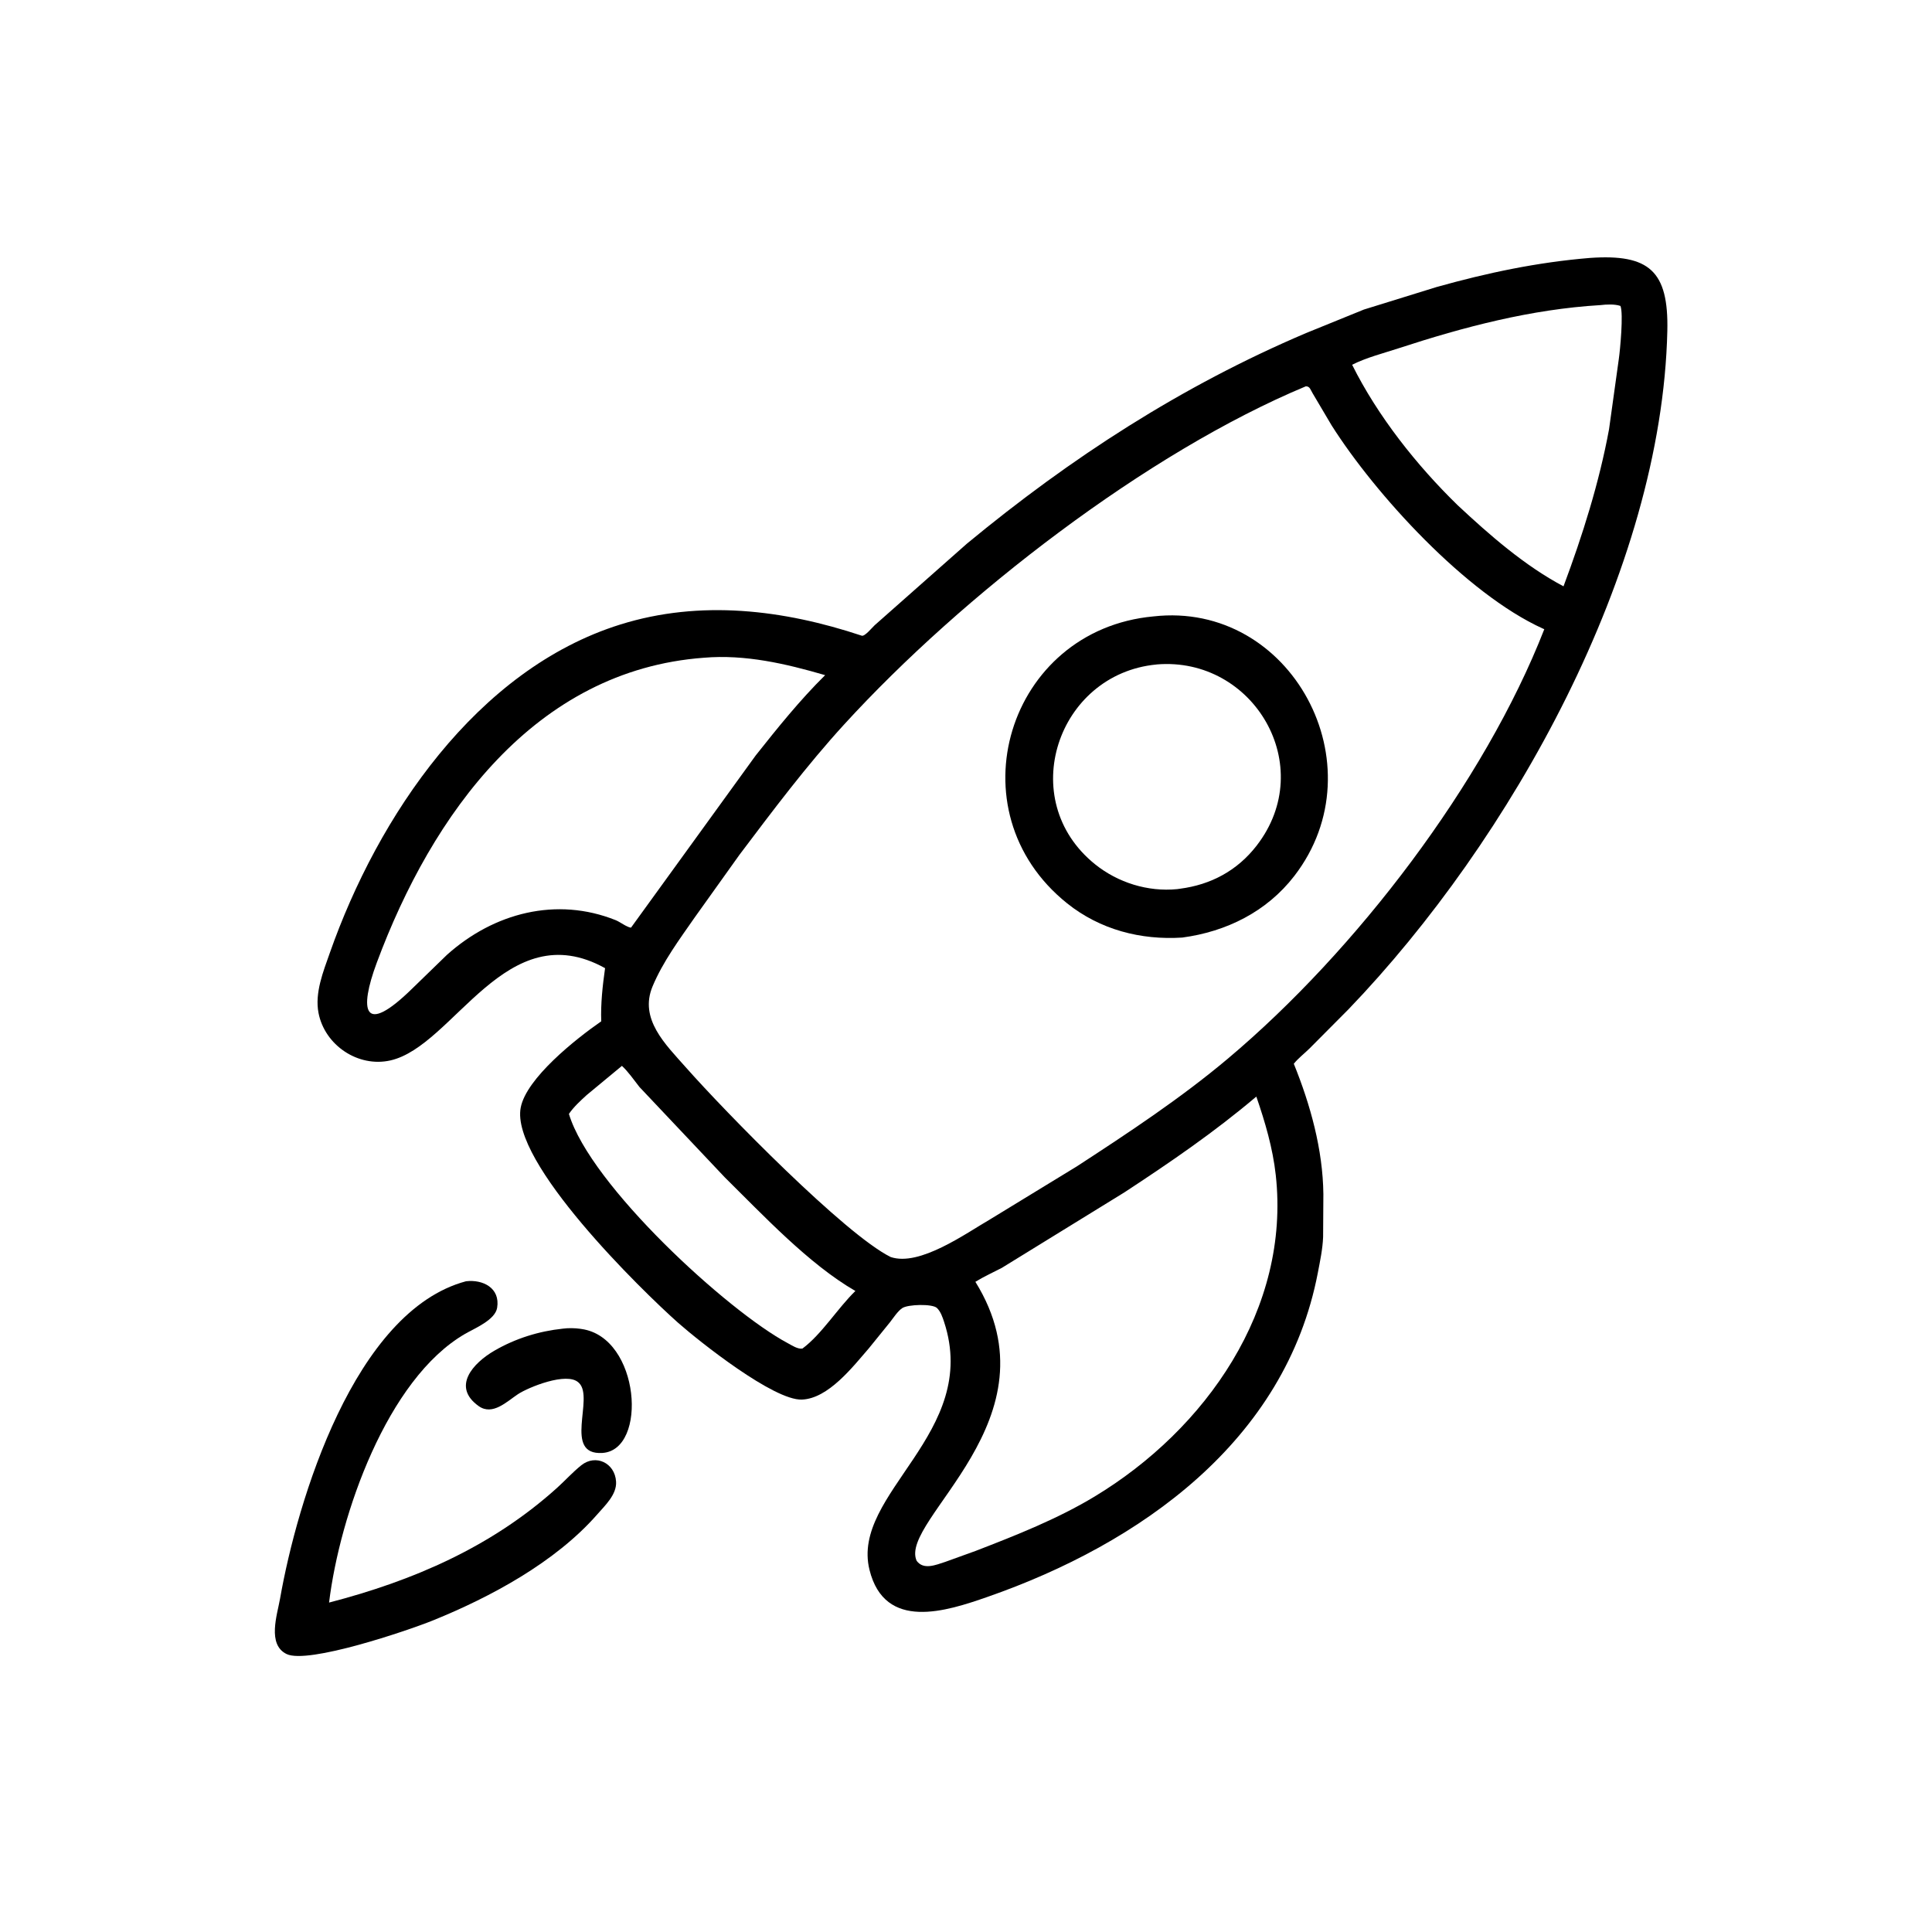 <svg version="1.1" xmlns="http://www.w3.org/2000/svg" style="display: block;" viewBox="0 0 2048 2048" width="640" height="640">
<path transform="translate(0,0)" fill="rgb(0,0,0)" d="M 718.953 1402.33 C 680.252 1367.97 540.697 1231.77 551.992 1174 C 558.066 1142.94 609.952 1101.61 637.338 1082.64 C 636.68 1063.65 638.77 1045.05 641.4 1026.29 C 536.402 968.009 481.341 1108.8 413.874 1124.09 C 379.638 1131.85 344.255 1107.98 337.636 1073.76 C 333.508 1052.42 342.68 1029.87 349.613 1010.14 C 400.443 865.441 505.064 709.62 657.633 661.985 C 742.384 635.523 830.369 646.209 913.493 673.852 C 916.682 674.912 924.653 665.094 927.138 662.814 L 1024.86 576.387 C 1135.02 485.313 1252.39 409.244 1384.4 353.096 L 1445.78 328.14 L 1522.71 304.308 C 1576.47 289.214 1629.77 277.976 1685.52 273.408 C 1748.24 269.061 1768.87 287.265 1767.44 350.731 C 1761.67 605.284 1601.1 891.238 1429.56 1069.79 L 1388.17 1111.41 C 1382.82 1116.71 1376.11 1121.82 1371.48 1127.63 C 1389.1 1171.12 1402.29 1218.6 1402.83 1265.79 L 1402.55 1311.26 C 1402.04 1324.09 1399.39 1336.5 1396.98 1349.09 C 1362.81 1527.76 1208.3 1636.49 1046.73 1692.8 C 1003.63 1707.82 937.83 1729.57 921.675 1664 C 901.665 1582.78 1039.6 1519.38 1000.77 1401.27 C 999.106 1396.22 997.098 1390.23 993.182 1386.5 C 988.383 1381.93 962.394 1382.61 956.394 1386.67 C 951.551 1389.94 947.058 1396.99 943.452 1401.58 L 921.168 1429.09 C 904.097 1448.79 878.096 1482.58 850 1483.62 C 820.271 1484.71 741.654 1422.34 718.953 1402.33 z M 1696.52 323.421 C 1623.06 327.807 1552.14 346.434 1482.47 369.225 C 1466.34 374.503 1448.48 379.005 1433.31 386.646 C 1460.43 441.173 1501.9 493.437 1545.19 535.564 C 1579.09 567.242 1616.23 599.736 1657.39 621.526 C 1677.51 567.717 1695.23 511.57 1705.65 455.02 L 1716.05 380.236 C 1717.32 371.586 1721.08 332.345 1717.74 324.296 C 1711.54 322.225 1703 322.652 1696.52 323.421 z M 1384.25 409.5 C 1216.11 479.603 1020.05 630.829 894.568 768.245 C 854.866 811.723 819.278 859.15 783.856 906.12 L 736.439 972.507 C 720.343 995.654 702.629 1019.5 691.725 1045.66 C 677.293 1080.27 705.576 1107.18 726.868 1131.27 C 768.948 1178.89 895.576 1308.39 944.123 1332.48 C 974.712 1342.94 1024 1307.33 1049.59 1292.53 L 1141.37 1236.49 C 1196.16 1200.83 1251.57 1164.27 1301.67 1122.13 C 1437.38 1007.97 1573.4 829.97 1637.01 667.002 L 1635.64 666.387 C 1553.88 629.326 1457.74 523.765 1411.6 450.976 L 1391.44 416.891 C 1389.24 413.374 1388.64 409.466 1384.25 409.5 z M 746.158 697.232 C 566.858 710.434 457.887 863.14 399.38 1020.56 C 380.558 1071.2 384.781 1099.06 436.98 1047.91 L 473.721 1012.23 C 523.395 967.665 589.923 950.278 652.699 975.433 C 657.343 977.294 664.473 982.929 668.885 983.359 L 801.07 800.819 C 824.391 771.423 847.957 742.078 874.687 715.691 C 833.099 703.566 789.821 693.495 746.158 697.232 z M 659.274 1129.87 L 622.018 1160.71 C 615.335 1166.82 608.193 1173.31 603.078 1180.79 C 625.882 1256.53 771.496 1389.94 834.996 1423.78 C 839.333 1426.09 845.752 1430.45 850.657 1429.5 C 871.035 1414.39 888.012 1386.68 906.748 1368.49 C 857.419 1340.09 808.511 1287.68 768.266 1248 L 677.856 1152.27 C 671.98 1144.86 666.205 1136.28 659.274 1129.87 z M 1331.76 1162.42 C 1287.44 1199.98 1240.41 1232.17 1191.87 1263.99 L 1062.02 1343.97 C 1052.68 1348.86 1042.92 1353.23 1033.95 1358.77 C 1124.14 1504.25 952.13 1611.24 971.673 1654.5 C 978.944 1664.51 991.894 1658.93 1001.85 1655.72 L 1034.27 1644.01 C 1077.05 1627.49 1120.99 1610.14 1160.35 1586.38 C 1278.13 1515.25 1368.07 1387.39 1352.35 1245.5 C 1349.2 1217.02 1341.06 1189.42 1331.76 1162.42 z"/>
<path transform="translate(0,0)" fill="rgb(0,0,0)" d="M 1253.25 993.86 C 1209.21 996.691 1166.04 985.49 1131.18 957.57 C 1009.02 859.735 1068.19 667.641 1222.71 653.414 C 1368.8 636.872 1462.5 811.324 1371.99 928.599 C 1342.73 966.501 1299.95 987.606 1253.25 993.86 z M 1225.72 704.415 C 1120.87 714.516 1075.83 847.811 1160.82 916.177 C 1185.05 935.667 1216.84 945.569 1247.78 942.517 L 1250.85 942.086 C 1283.71 937.835 1311.66 922.815 1332.1 896.395 C 1397.58 811.789 1328.65 695.921 1226.31 704.324 L 1225.72 704.415 z"/>
<path transform="translate(0,0)" fill="rgb(0,0,0)" d="M 632.852 1605.61 C 588.625 1656.04 520.032 1692.98 459.007 1717.69 C 431.534 1728.81 326.43 1764.23 303.851 1753.37 C 283.012 1743.35 293.855 1711.76 296.847 1694.75 C 315.111 1590.9 375.542 1389.82 494.013 1358.19 C 511.668 1356.09 530.388 1365.11 527.003 1386.24 C 524.92 1399.24 503.414 1407.92 493 1413.95 C 410.306 1461.78 360.157 1605.99 348.825 1698.79 C 438.534 1675.52 521.276 1639.58 590.427 1577.26 C 599.075 1569.47 607.109 1560.5 616.174 1553.26 C 631.416 1541.09 651.838 1550.66 653.062 1570.58 C 653.909 1584.37 641.277 1595.91 632.852 1605.61 z"/>
<path transform="translate(0,0)" fill="rgb(0,0,0)" d="M 613.214 1465.5 C 600.856 1453.94 559.977 1470.64 549 1477.92 C 537.352 1485.65 522.138 1500.95 507.5 1490.57 C 478.532 1470.02 501.379 1444.92 524.153 1431.73 C 546.491 1418.79 571.16 1411.11 596.772 1408.41 C 602.398 1407.65 609.224 1407.78 614.854 1408.55 L 616.5 1408.8 C 678.595 1417.59 686.921 1537.15 638.577 1540.18 C 596.563 1542.81 630.145 1481.99 613.846 1466.09 L 613.214 1465.5 z"/>
</svg>